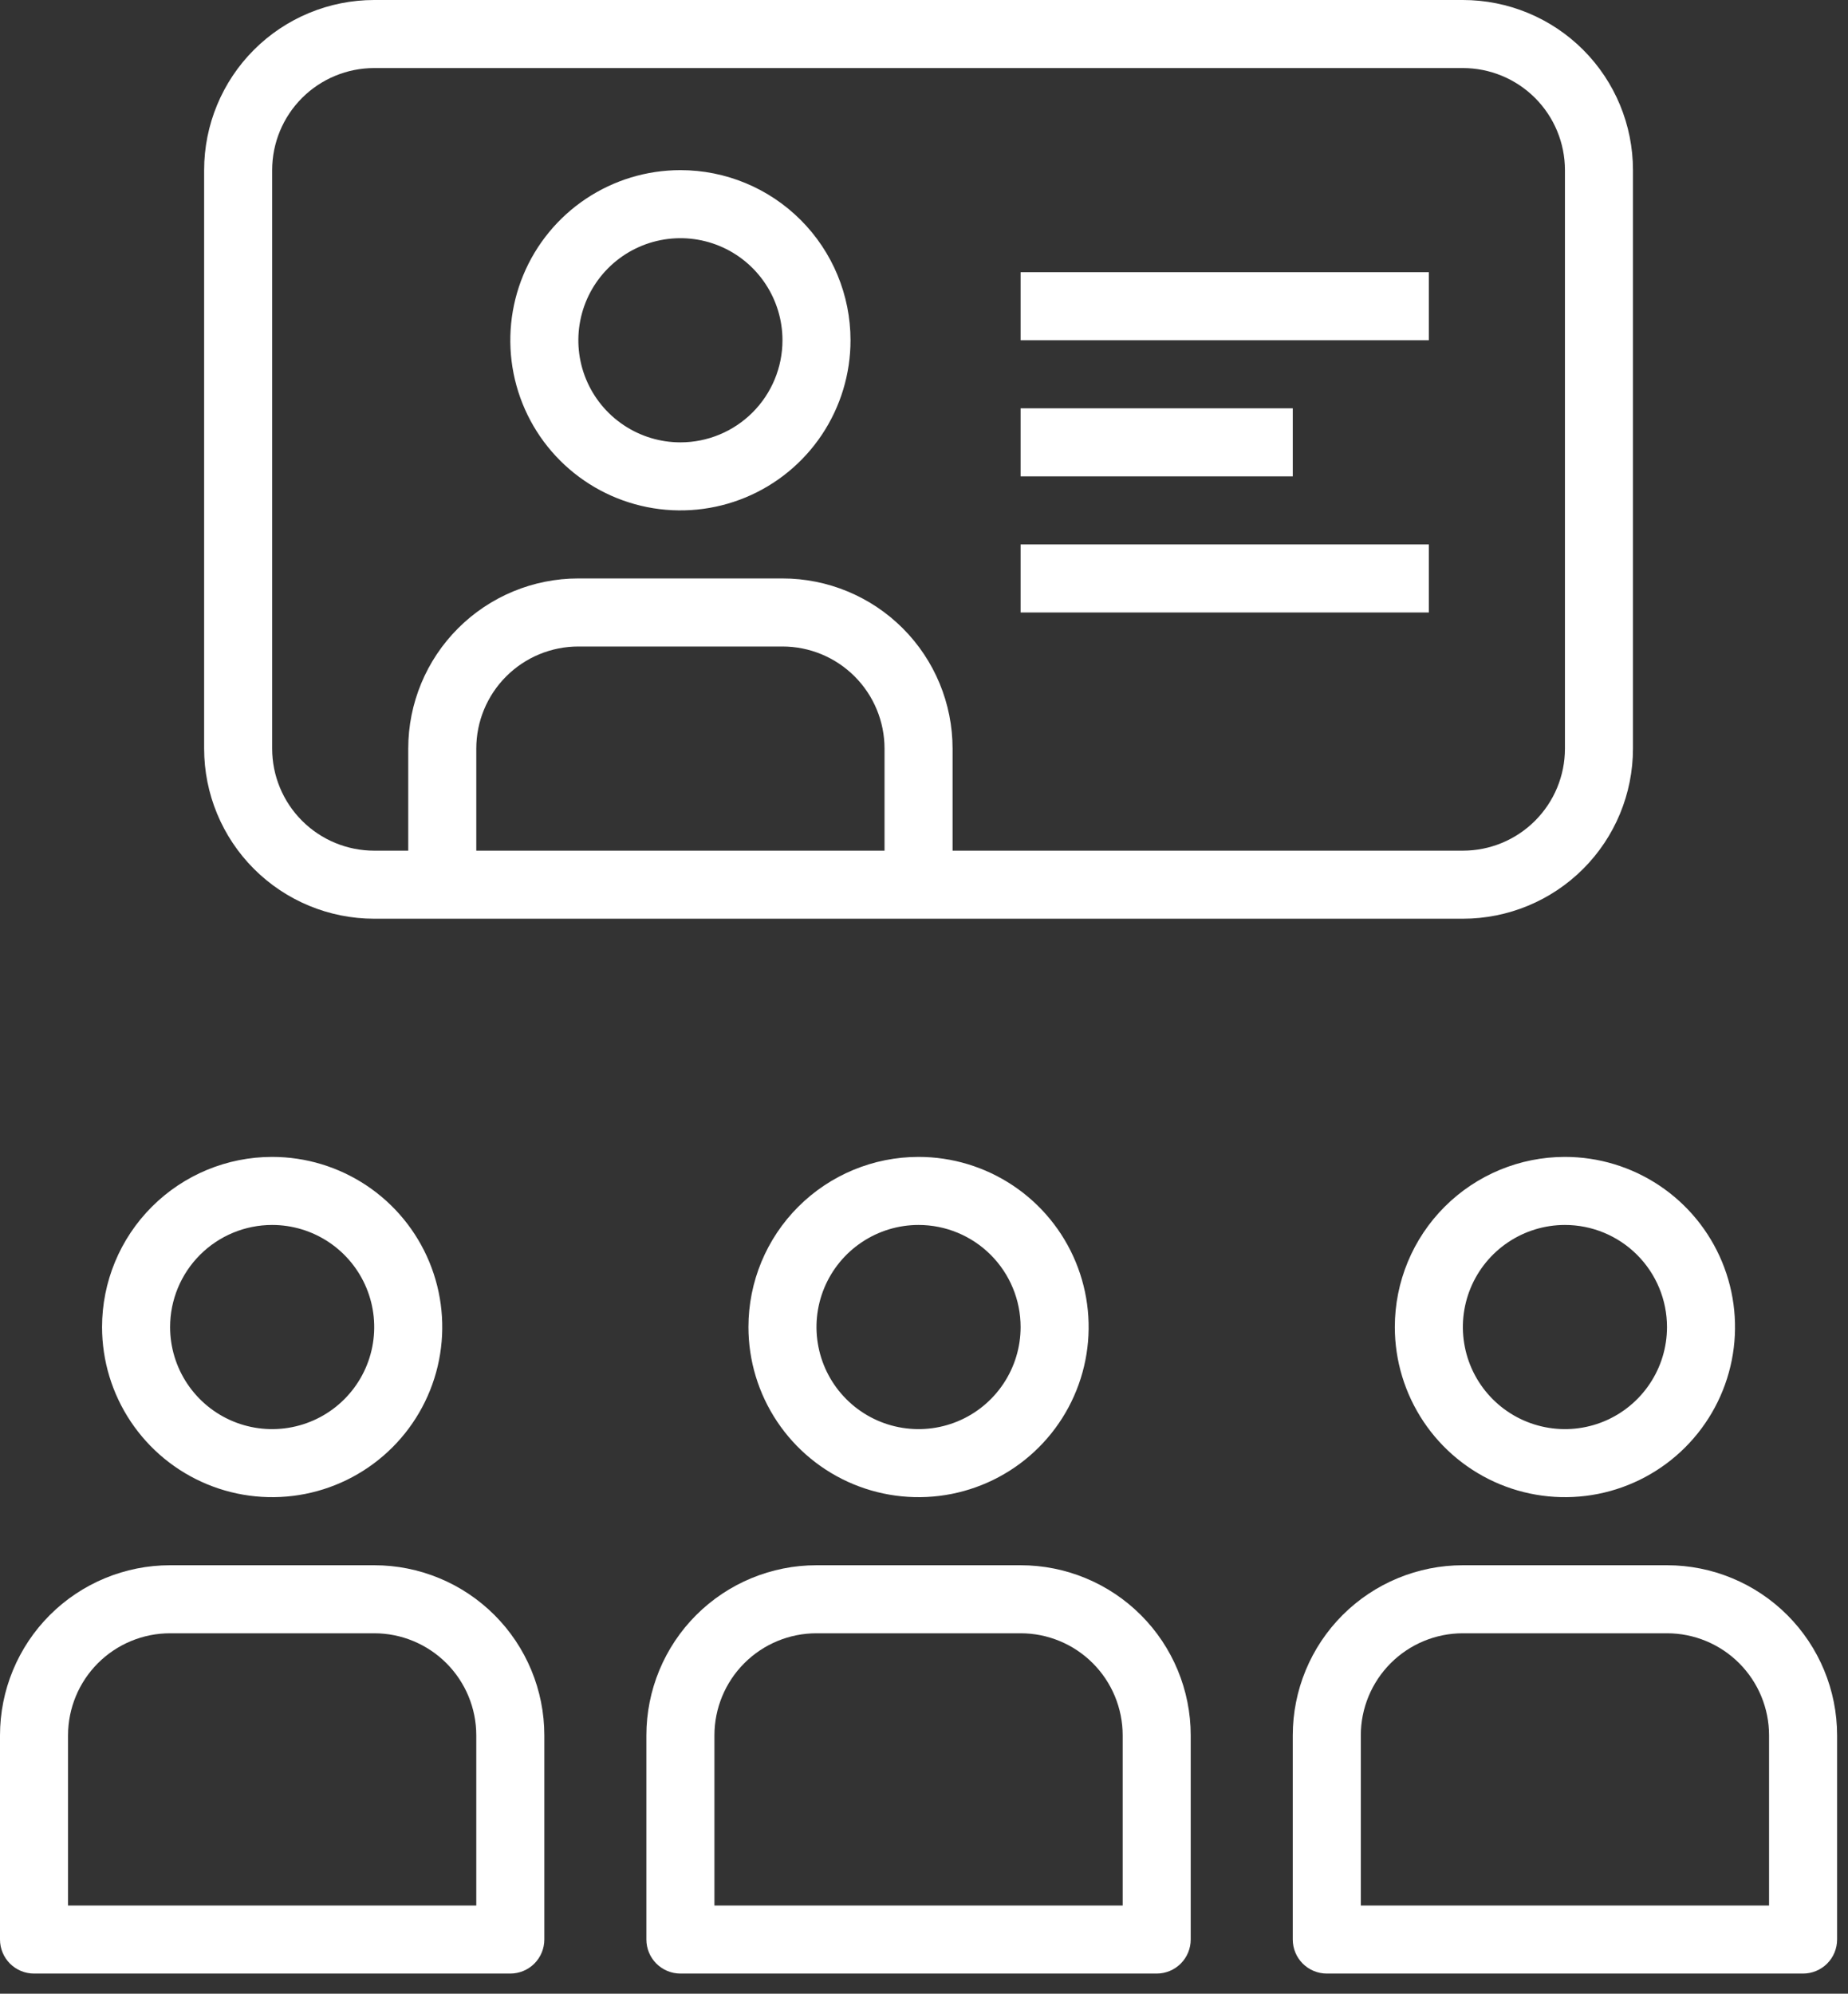 <svg width="89" height="96" viewBox="0 0 89 96" fill="none" xmlns="http://www.w3.org/2000/svg">
<rect x="0" y="0" width="89" height="96" fill="#333333" stroke="none"/>
<path d="M70.452 0H18.023C15.85 0 13.766 0.863 12.23 2.399C10.694 3.936 9.831 6.019 9.831 8.192V36.045C9.831 38.218 10.694 40.302 12.23 41.838C13.766 43.374 15.85 44.237 18.023 44.237H70.452C72.625 44.237 74.709 43.374 76.245 41.838C77.781 40.302 78.644 38.218 78.644 36.045V8.192C78.644 6.019 77.781 3.936 76.245 2.399C74.709 0.863 72.625 0 70.452 0ZM22.938 40.961V36.045C22.938 34.742 23.456 33.492 24.378 32.57C25.299 31.648 26.55 31.13 27.853 31.13H37.684C38.987 31.13 40.238 31.648 41.159 32.57C42.081 33.492 42.599 34.742 42.599 36.045V40.961H22.938ZM75.368 36.045C75.368 37.349 74.85 38.599 73.928 39.521C73.006 40.443 71.756 40.961 70.452 40.961H45.876V36.045C45.876 33.873 45.013 31.789 43.477 30.253C41.94 28.716 39.856 27.853 37.684 27.853H27.853C25.68 27.853 23.597 28.716 22.061 30.253C20.524 31.789 19.661 33.873 19.661 36.045V40.961H18.023C16.719 40.961 15.469 40.443 14.547 39.521C13.625 38.599 13.107 37.349 13.107 36.045V8.192C13.107 6.889 13.625 5.638 14.547 4.716C15.469 3.795 16.719 3.277 18.023 3.277H70.452C71.756 3.277 73.006 3.795 73.928 4.716C74.85 5.638 75.368 6.889 75.368 8.192V36.045Z" fill="white"/>
<path d="M18.023 75.368H8.192C6.019 75.368 3.936 76.231 2.399 77.767C0.863 79.303 0 81.387 0 83.56V93.39C0 93.825 0.173 94.242 0.48 94.549C0.787 94.856 1.204 95.029 1.638 95.029H24.576C25.011 95.029 25.428 94.856 25.735 94.549C26.042 94.242 26.215 93.825 26.215 93.39V83.56C26.215 81.387 25.352 79.303 23.815 77.767C22.279 76.231 20.195 75.368 18.023 75.368ZM22.938 91.752H3.277V83.56C3.277 82.256 3.795 81.006 4.716 80.084C5.638 79.162 6.889 78.644 8.192 78.644H18.023C19.326 78.644 20.576 79.162 21.498 80.084C22.42 81.006 22.938 82.256 22.938 83.56V91.752Z" fill="white"/>
<path d="M4.915 63.899C4.915 65.519 5.396 67.103 6.296 68.45C7.196 69.797 8.475 70.847 9.972 71.467C11.469 72.087 13.117 72.249 14.706 71.933C16.295 71.617 17.754 70.837 18.9 69.691C20.046 68.546 20.826 67.086 21.142 65.497C21.458 63.908 21.296 62.261 20.676 60.764C20.056 59.267 19.006 57.987 17.659 57.087C16.311 56.187 14.728 55.706 13.107 55.706C10.935 55.706 8.851 56.57 7.315 58.106C5.778 59.642 4.915 61.726 4.915 63.899ZM13.107 58.983C14.079 58.983 15.03 59.272 15.838 59.812C16.646 60.352 17.276 61.12 17.648 62.018C18.02 62.916 18.118 63.904 17.928 64.858C17.739 65.811 17.27 66.687 16.583 67.374C15.896 68.062 15.02 68.53 14.066 68.719C13.113 68.909 12.124 68.812 11.226 68.44C10.328 68.068 9.561 67.438 9.02 66.629C8.48 65.821 8.192 64.871 8.192 63.899C8.192 62.595 8.71 61.345 9.632 60.423C10.554 59.501 11.804 58.983 13.107 58.983Z" fill="white"/>
<path d="M80.283 75.368H70.452C68.28 75.368 66.196 76.231 64.659 77.767C63.123 79.303 62.26 81.387 62.26 83.56V93.39C62.26 93.825 62.433 94.242 62.74 94.549C63.047 94.856 63.464 95.029 63.899 95.029H86.837C87.271 95.029 87.688 94.856 87.995 94.549C88.302 94.242 88.475 93.825 88.475 93.39V83.56C88.475 81.387 87.612 79.303 86.076 77.767C84.539 76.231 82.456 75.368 80.283 75.368ZM85.198 91.752H65.537V83.56C65.537 82.256 66.055 81.006 66.977 80.084C67.898 79.162 69.149 78.644 70.452 78.644H80.283C81.586 78.644 82.837 79.162 83.758 80.084C84.68 81.006 85.198 82.256 85.198 83.56V91.752Z" fill="white"/>
<path d="M67.175 63.899C67.175 65.519 67.656 67.103 68.556 68.45C69.456 69.797 70.736 70.847 72.233 71.467C73.73 72.087 75.377 72.249 76.966 71.933C78.555 71.617 80.015 70.837 81.16 69.691C82.306 68.546 83.086 67.086 83.402 65.497C83.718 63.908 83.556 62.261 82.936 60.764C82.316 59.267 81.266 57.987 79.919 57.087C78.572 56.187 76.988 55.706 75.368 55.706C73.195 55.706 71.111 56.57 69.575 58.106C68.038 59.642 67.175 61.726 67.175 63.899ZM80.283 63.899C80.283 64.871 79.995 65.821 79.454 66.629C78.914 67.438 78.147 68.068 77.249 68.44C76.35 68.812 75.362 68.909 74.409 68.719C73.455 68.53 72.579 68.062 71.892 67.374C71.204 66.687 70.736 65.811 70.547 64.858C70.357 63.904 70.454 62.916 70.826 62.018C71.198 61.12 71.829 60.352 72.637 59.812C73.445 59.272 74.395 58.983 75.368 58.983C76.671 58.983 77.921 59.501 78.843 60.423C79.765 61.345 80.283 62.595 80.283 63.899Z" fill="white"/>
<path d="M49.153 75.368H39.322C37.15 75.368 35.066 76.231 33.529 77.767C31.993 79.303 31.13 81.387 31.13 83.56V93.39C31.13 93.825 31.303 94.242 31.61 94.549C31.917 94.856 32.334 95.029 32.769 95.029H55.706C56.141 95.029 56.558 94.856 56.865 94.549C57.172 94.242 57.345 93.825 57.345 93.39V83.56C57.345 81.387 56.482 79.303 54.945 77.767C53.409 76.231 51.325 75.368 49.153 75.368ZM54.068 91.752H34.407V83.56C34.407 82.256 34.925 81.006 35.847 80.084C36.768 79.162 38.019 78.644 39.322 78.644H49.153C50.456 78.644 51.707 79.162 52.628 80.084C53.55 81.006 54.068 82.256 54.068 83.56V91.752Z" fill="white"/>
<path d="M36.045 63.899C36.045 65.519 36.526 67.103 37.426 68.45C38.326 69.797 39.606 70.847 41.102 71.467C42.599 72.087 44.247 72.249 45.836 71.933C47.425 71.617 48.885 70.837 50.03 69.691C51.176 68.546 51.956 67.086 52.272 65.497C52.588 63.908 52.426 62.261 51.806 60.764C51.186 59.267 50.136 57.987 48.789 57.087C47.442 56.187 45.858 55.706 44.237 55.706C42.065 55.706 39.981 56.57 38.445 58.106C36.908 59.642 36.045 61.726 36.045 63.899ZM49.153 63.899C49.153 64.871 48.864 65.821 48.324 66.629C47.784 67.438 47.017 68.068 46.118 68.44C45.22 68.812 44.232 68.909 43.279 68.719C42.325 68.53 41.449 68.062 40.762 67.374C40.074 66.687 39.606 65.811 39.417 64.858C39.227 63.904 39.324 62.916 39.696 62.018C40.068 61.12 40.698 60.352 41.507 59.812C42.315 59.272 43.265 58.983 44.237 58.983C45.541 58.983 46.791 59.501 47.713 60.423C48.635 61.345 49.153 62.595 49.153 63.899Z" fill="white"/>
<path d="M32.769 8.192C31.148 8.192 29.564 8.673 28.217 9.573C26.87 10.473 25.82 11.753 25.2 13.249C24.58 14.746 24.418 16.394 24.734 17.983C25.05 19.572 25.83 21.032 26.976 22.177C28.122 23.323 29.581 24.103 31.17 24.419C32.759 24.735 34.407 24.573 35.904 23.953C37.4 23.333 38.68 22.283 39.58 20.936C40.48 19.589 40.961 18.005 40.961 16.384C40.961 14.212 40.097 12.128 38.561 10.592C37.025 9.055 34.941 8.192 32.769 8.192ZM32.769 21.3C31.796 21.3 30.846 21.012 30.038 20.471C29.229 19.931 28.599 19.164 28.227 18.265C27.855 17.367 27.758 16.379 27.948 15.426C28.137 14.472 28.605 13.596 29.293 12.909C29.98 12.222 30.856 11.753 31.81 11.564C32.763 11.374 33.751 11.471 34.65 11.843C35.548 12.215 36.315 12.845 36.855 13.654C37.395 14.462 37.684 15.412 37.684 16.384C37.684 17.688 37.166 18.938 36.244 19.86C35.322 20.782 34.072 21.3 32.769 21.3Z" fill="white"/>
<path d="M49.153 13.107H68.814V16.384H49.153V13.107Z" fill="white"/>
<path d="M49.153 26.215H68.814V29.492H49.153V26.215Z" fill="white"/>
<path d="M49.153 19.661H62.26V22.938H49.153V19.661Z" fill="white"/>
</svg>
